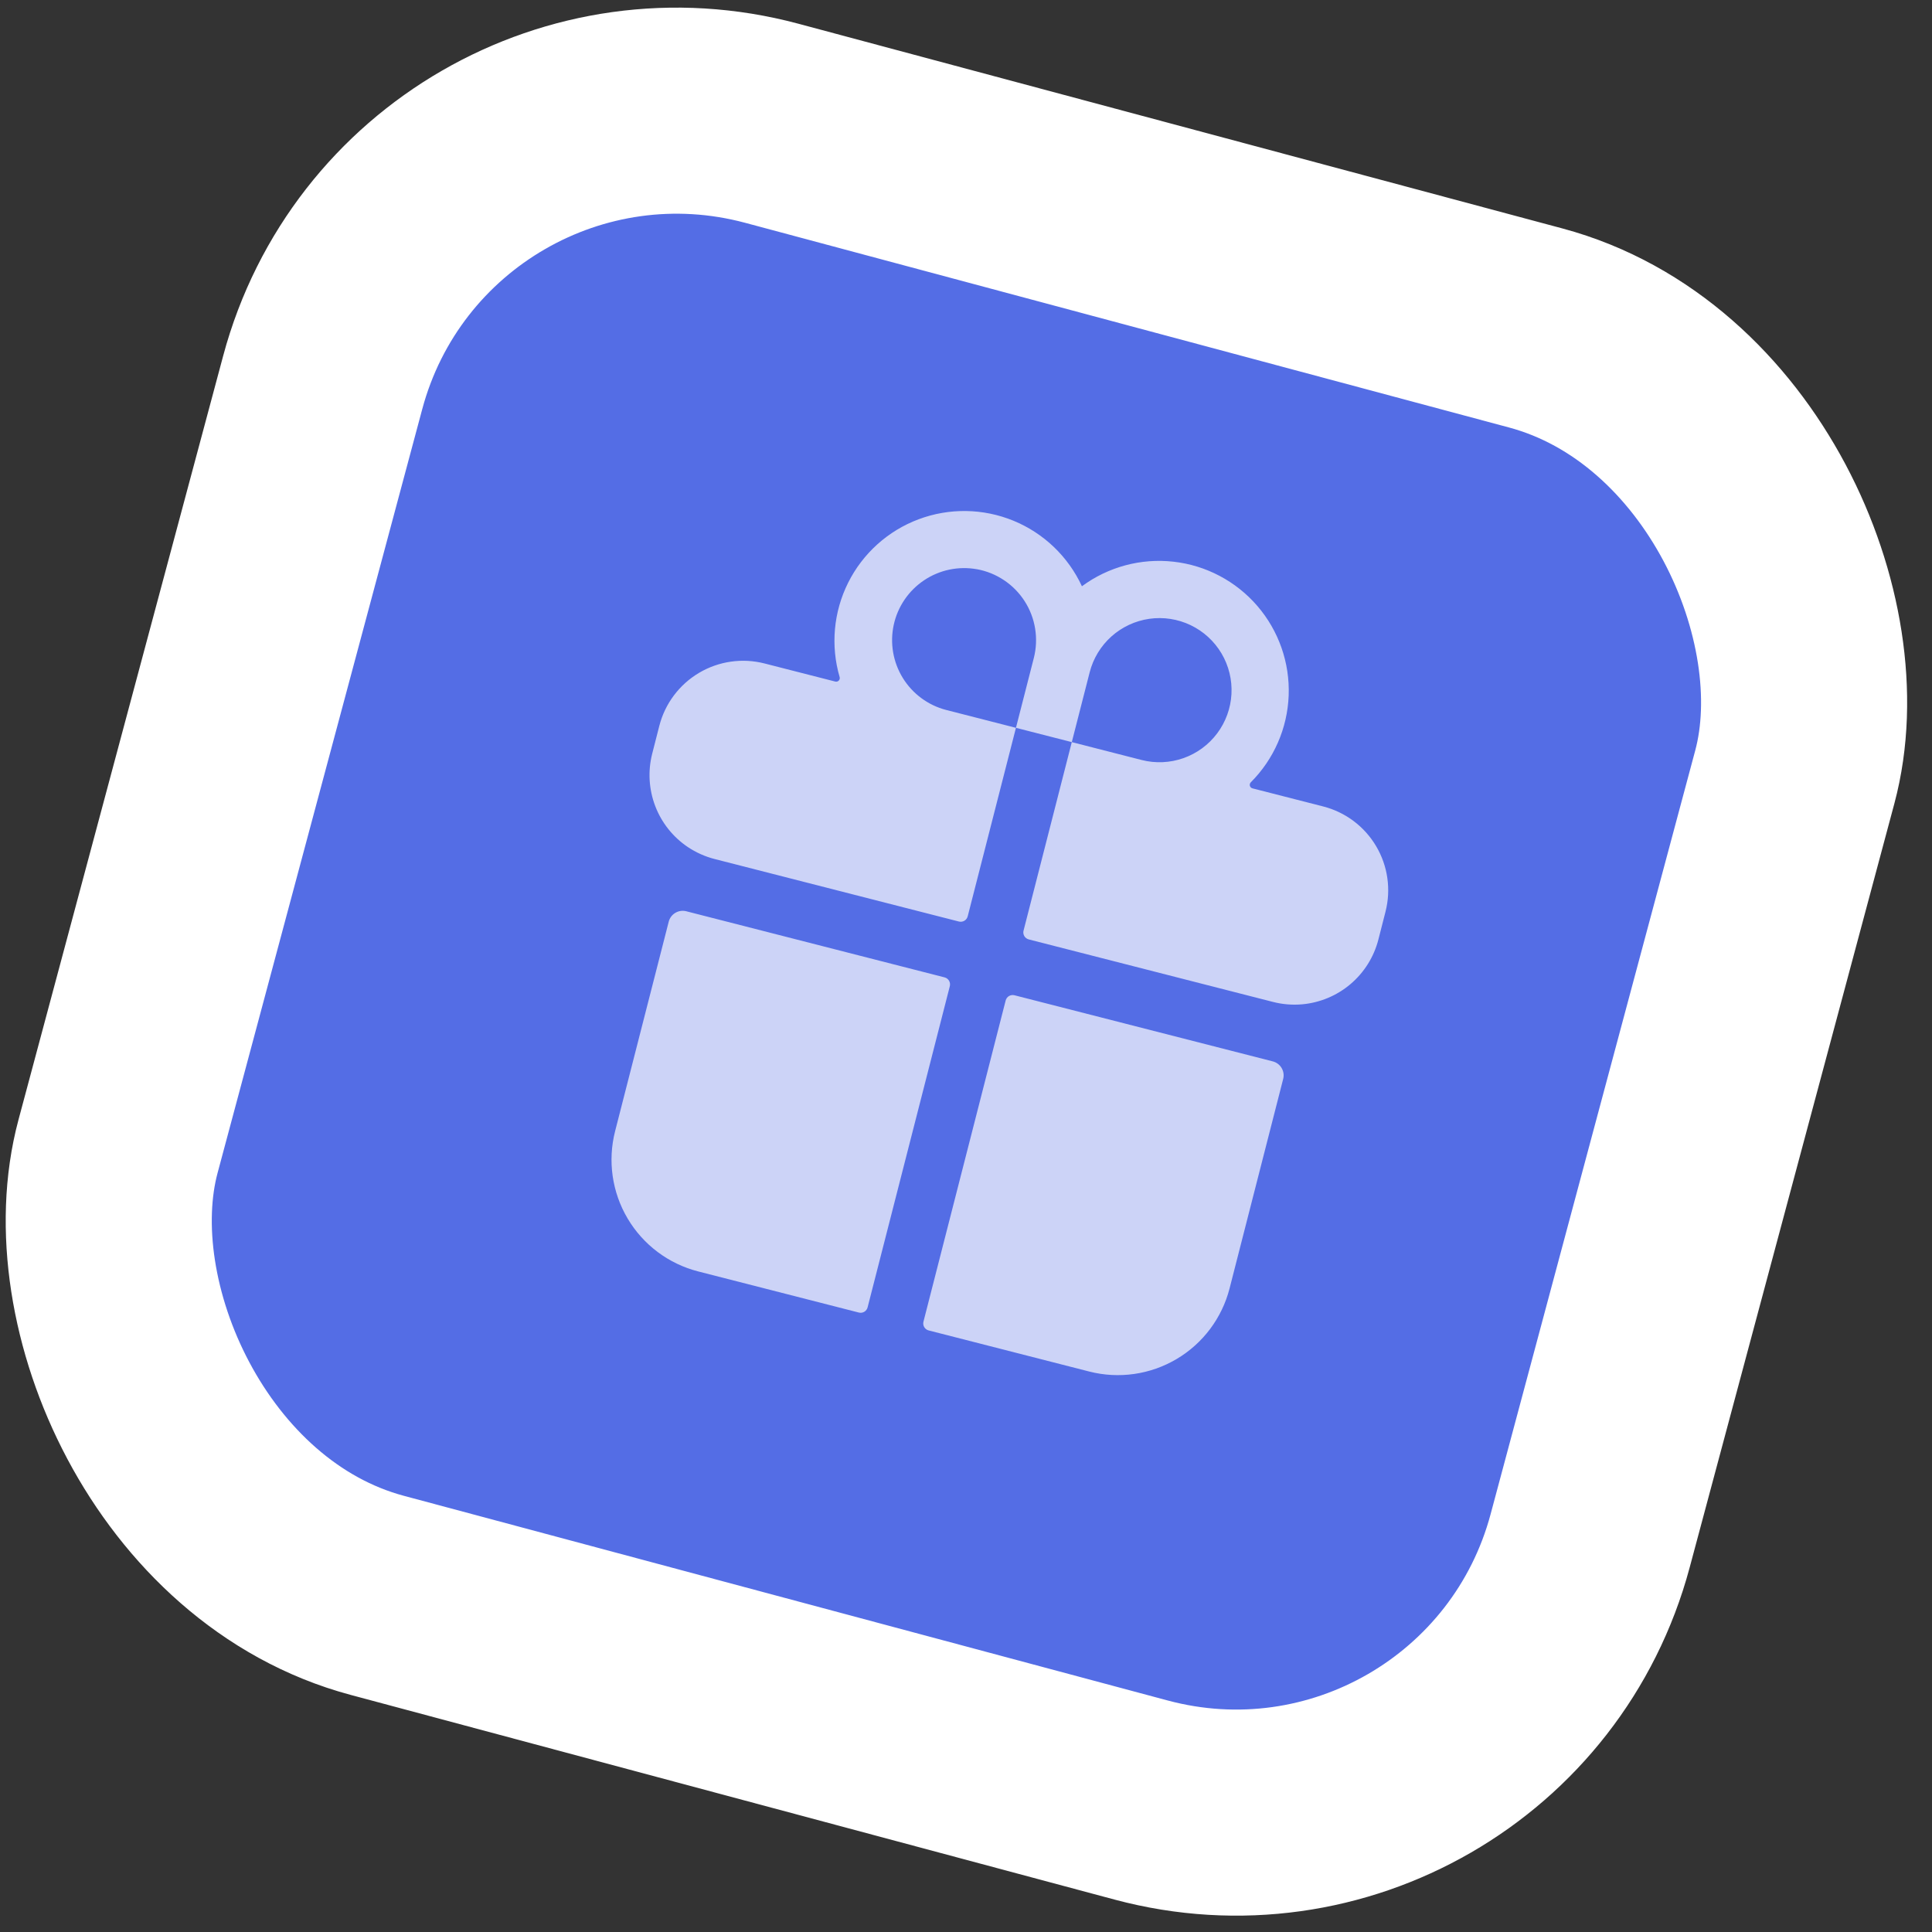 <svg width="75" height="75" viewBox="0 0 75 75" fill="none" xmlns="http://www.w3.org/2000/svg">
<rect x="0" y="0" width="75" height="75" fill="#333333" stroke="none"/>
<rect x="16.211" y="1.101" width="59.163" height="59.163" rx="14.232" transform="rotate(15 16.211 1.101)" fill="#546DE5"/>
<rect x="16.211" y="1.101" width="59.163" height="59.163" rx="14.232" transform="rotate(15 16.211 1.101)" stroke="white" stroke-width="8"/>
<g clip-path="url(#clip0_77_12091)">
<g opacity="0.7" clip-path="url(#clip1_77_12091)">
<path d="M23.879 43.91C23.584 45.061 23.759 46.281 24.364 47.302C24.969 48.324 25.955 49.063 27.105 49.357L33.34 50.953C33.412 50.972 33.488 50.961 33.552 50.923C33.616 50.885 33.662 50.823 33.68 50.752L36.872 38.283C36.89 38.211 36.879 38.135 36.841 38.071C36.803 38.007 36.742 37.961 36.67 37.942L26.641 35.375C26.497 35.339 26.345 35.36 26.217 35.436C26.089 35.512 25.997 35.635 25.96 35.779L23.879 43.91ZM37.566 35.572L39.439 28.254L41.607 28.809L39.734 36.127C39.715 36.199 39.726 36.275 39.764 36.339C39.802 36.403 39.864 36.449 39.936 36.468L49.423 38.896C49.792 38.99 50.175 39.021 50.554 38.987C51.246 38.924 51.901 38.649 52.429 38.2C52.958 37.75 53.335 37.148 53.508 36.476L53.785 35.392C54.006 34.529 53.875 33.614 53.421 32.848C52.968 32.082 52.228 31.527 51.365 31.306L48.618 30.603C48.595 30.597 48.573 30.584 48.556 30.567C48.539 30.55 48.526 30.528 48.52 30.505C48.514 30.481 48.513 30.457 48.52 30.433C48.526 30.41 48.538 30.388 48.555 30.37C49.453 29.472 49.979 28.267 50.026 26.997C50.074 25.727 49.639 24.486 48.81 23.523C47.98 22.56 46.818 21.946 45.555 21.805C44.292 21.663 43.022 22.004 42 22.759C41.467 21.606 40.517 20.697 39.341 20.214C38.166 19.732 36.851 19.712 35.661 20.158C34.471 20.604 33.494 21.483 32.925 22.62C32.357 23.756 32.239 25.066 32.595 26.285C32.602 26.309 32.602 26.334 32.596 26.357C32.59 26.381 32.578 26.403 32.561 26.42C32.544 26.438 32.523 26.451 32.5 26.457C32.476 26.464 32.452 26.465 32.428 26.459L29.681 25.756C28.818 25.535 27.903 25.666 27.137 26.12C26.371 26.574 25.816 27.314 25.595 28.176L25.318 29.26C25.147 29.933 25.188 30.642 25.436 31.291C25.683 31.939 26.125 32.495 26.701 32.882C27.018 33.094 27.369 33.251 27.738 33.346L37.225 35.774C37.297 35.792 37.373 35.781 37.437 35.744C37.501 35.706 37.547 35.644 37.566 35.572ZM42.301 26.098C42.438 25.562 42.731 25.079 43.143 24.709C43.555 24.34 44.067 24.101 44.615 24.022C45.163 23.944 45.722 24.03 46.221 24.269C46.72 24.508 47.137 24.89 47.419 25.366C47.701 25.842 47.835 26.391 47.805 26.944C47.775 27.496 47.582 28.027 47.25 28.47C46.918 28.913 46.463 29.247 45.941 29.431C45.419 29.615 44.854 29.64 44.318 29.503L41.607 28.809L42.301 26.098ZM37.92 22.096C38.298 22.164 38.658 22.31 38.978 22.524C39.297 22.737 39.569 23.015 39.777 23.338C39.984 23.661 40.123 24.024 40.184 24.404C40.245 24.783 40.228 25.171 40.133 25.543L39.439 28.254L36.728 27.56C36.028 27.379 35.425 26.933 35.046 26.317C34.667 25.701 34.541 24.962 34.695 24.255C34.849 23.548 35.272 22.928 35.873 22.526C36.474 22.123 37.208 21.97 37.92 22.097L37.92 22.096ZM36.05 51.647L42.285 53.243C43.435 53.537 44.655 53.362 45.676 52.757C46.698 52.152 47.437 51.166 47.732 50.016L49.813 41.884C49.85 41.74 49.828 41.588 49.752 41.46C49.677 41.332 49.553 41.24 49.41 41.203L39.381 38.636C39.309 38.618 39.232 38.629 39.169 38.666C39.105 38.704 39.059 38.766 39.04 38.838L35.849 51.306C35.83 51.378 35.841 51.455 35.879 51.519C35.917 51.582 35.978 51.629 36.05 51.647Z" fill="white"/>
</g>
</g>
<defs>
<clipPath id="clip0_77_12091">
<rect width="34.535" height="34.535" fill="white" transform="translate(24.465 15.399) rotate(15)"/>
</clipPath>
<clipPath id="clip1_77_12091">
<rect width="35.814" height="35.814" fill="white" transform="translate(25.672 14.333) rotate(14.357)"/>
</clipPath>
</defs>
</svg>
